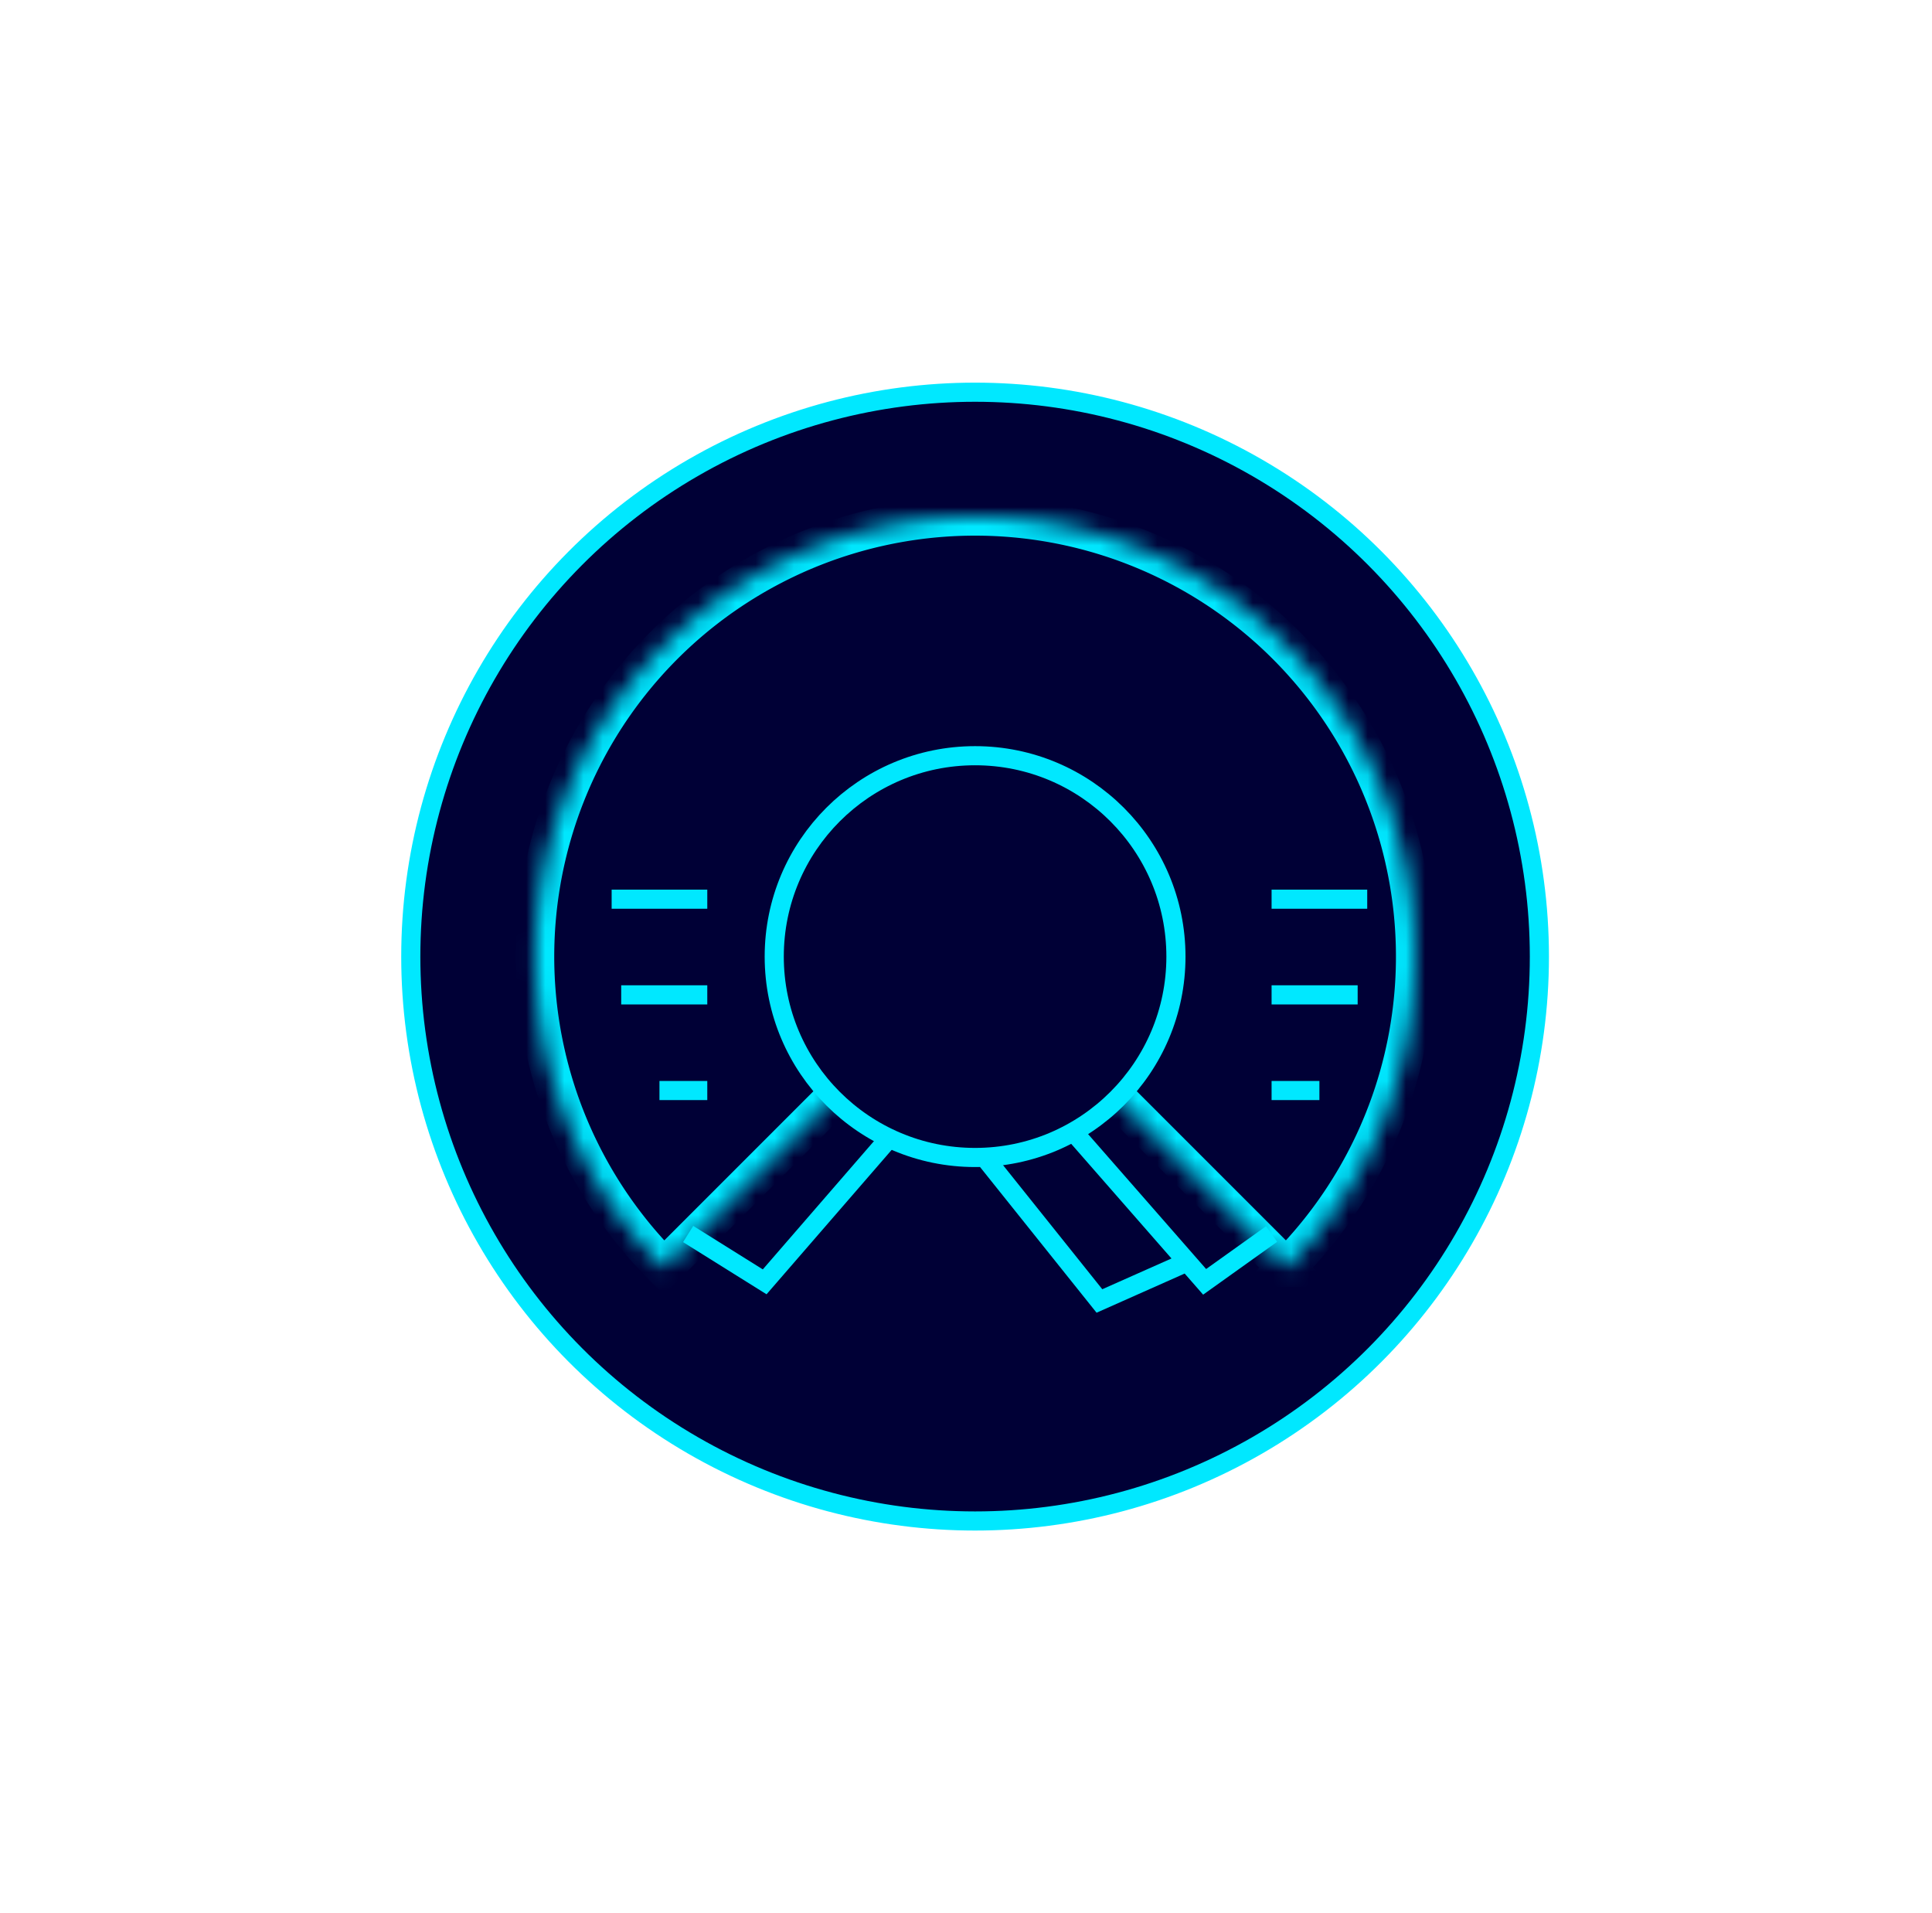 <svg width="101" height="100" fill="none" xmlns="http://www.w3.org/2000/svg"><g filter="url(#filter0_d)"><path d="M40.975 66l3.5 2 6.5-7.5" stroke="#00E8FF"/><circle cx="50.975" cy="50" r="29.5" fill="#000036" stroke="#00E8FF"/><mask id="a" fill="#fff"><path d="M67.239 66.263a23.001 23.001 0 10-32.527 0L50.975 50 67.24 66.263z"/></mask><path d="M67.239 66.263a23.001 23.001 0 10-32.527 0L50.975 50 67.24 66.263z" fill="#000036" stroke="#00E8FF" stroke-width="2" mask="url(#a)"/><circle cx="50.975" cy="50" r="10.5" fill="#000036" stroke="#00E8FF"/><path d="M31.975 47h5m-4.5 5h4.5m-2.5 5h2.5m34.5-10h-5m4.5 5h-4.5m2.5 5h-2.5m-30.5 7.5l4 2.5 6.5-7.5m5 1l6 7.5 4.5-2m-6-7l7 8 3.5-2.5" stroke="#00E8FF"/></g><defs><filter id="filter0_d" x=".975" y="0" width="100" height="100" filterUnits="userSpaceOnUse" color-interpolation-filters="sRGB"><feFlood flood-opacity="0" result="BackgroundImageFix"/><feColorMatrix in="SourceAlpha" values="0 0 0 0 0 0 0 0 0 0 0 0 0 0 0 0 0 0 127 0"/><feOffset/><feGaussianBlur stdDeviation="10"/><feColorMatrix values="0 0 0 0 0 0 0 0 0 0.91 0 0 0 0 1 0 0 0 0.35 0"/><feBlend in2="BackgroundImageFix" result="effect1_dropShadow"/><feBlend in="SourceGraphic" in2="effect1_dropShadow" result="shape"/></filter></defs></svg>